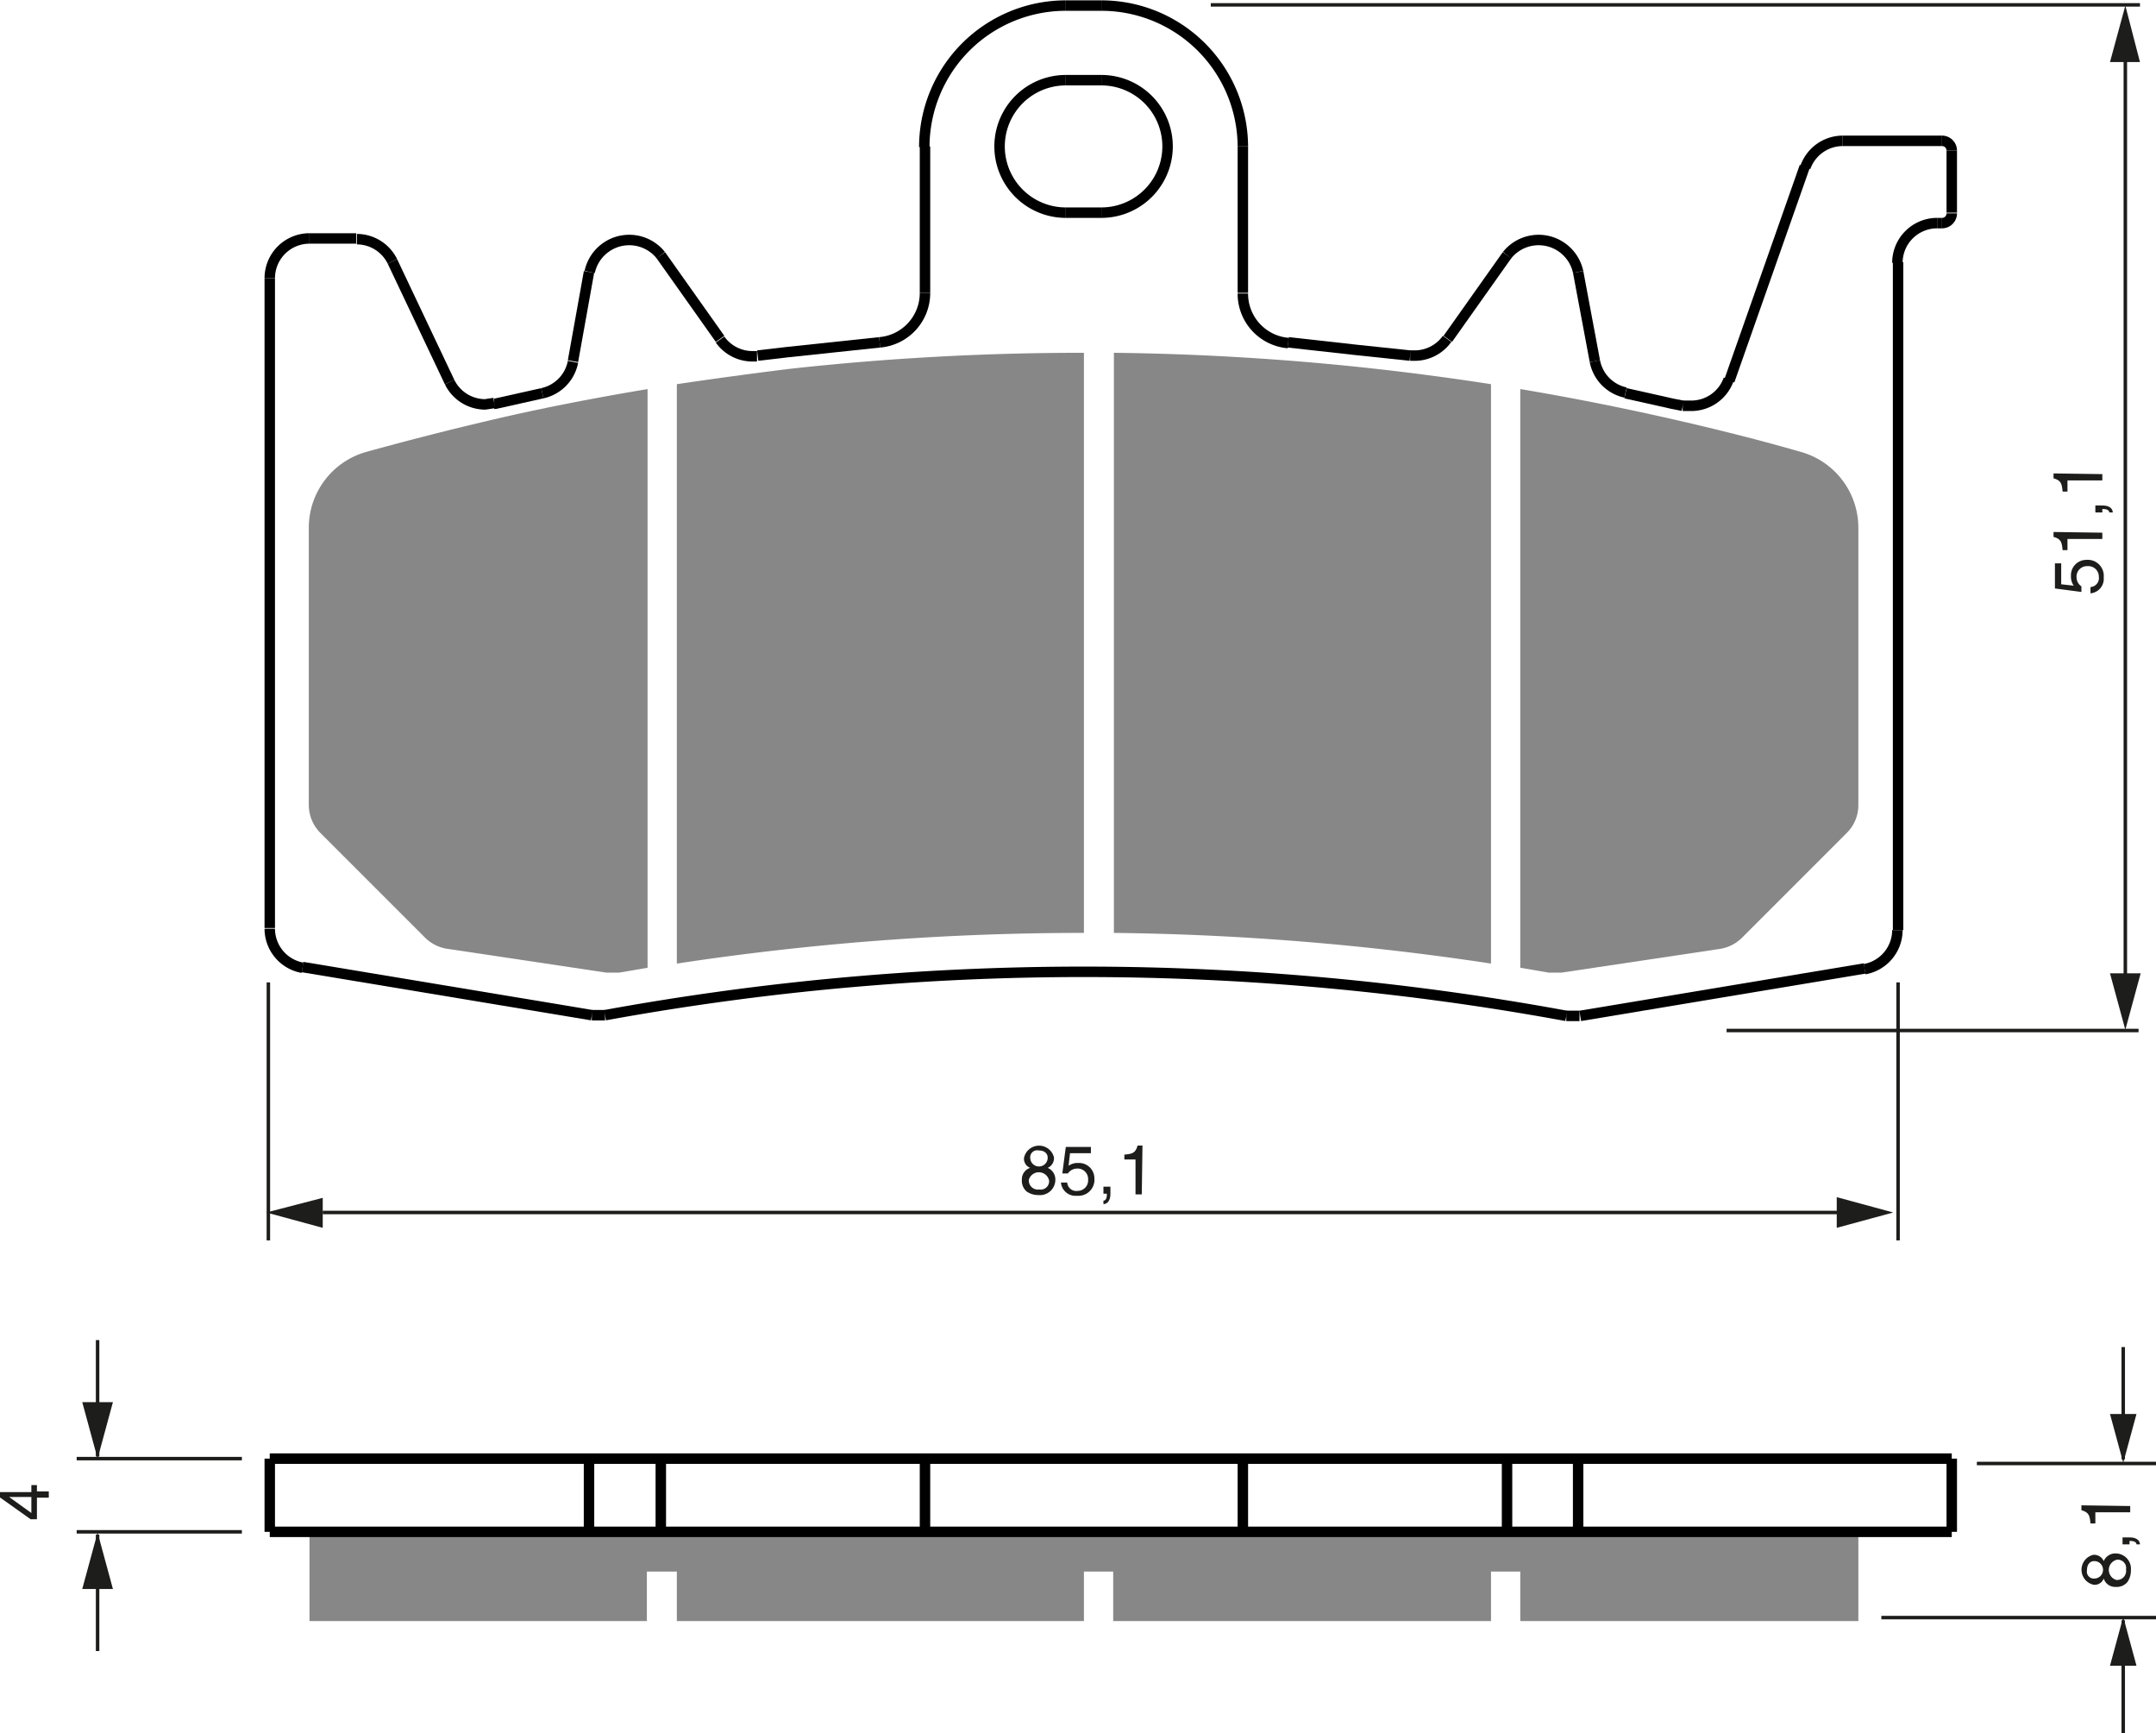 <?xml version="1.0" encoding="UTF-8"?><svg xmlns="http://www.w3.org/2000/svg" width="3093" height="2486" viewBox="0 0 309.3 248.6"><defs><style>.a{fill:#878787;}.b,.d{fill:none;}.b{stroke:#000;stroke-linejoin:bevel;stroke-width:1.5px;}.c{fill:#1d1d1b;}.d{stroke:#1d1d1b;stroke-width:0.5px;}</style></defs><title>328</title><rect width="100%" height="100%" fill="white"/><polygon class="a" points="266.6 219.7 266.6 232.5 218.1 232.5 218.1 225.4 213.9 225.4 213.9 232.5 159.7 232.5 159.7 225.4 155.5 225.4 155.5 232.5 97.1 232.5 97.1 225.4 92.8 225.4 92.8 232.5 44.4 232.5 44.4 219.7 84.5 219.7 94.8 219.7 132.7 219.7 178.3 219.7 216.2 219.7 226.4 219.7 266.6 219.7"/><path class="a" d="M454,574h-1.8l-4.1-.7v-83q10.7,1.8,21.3,4.2t18.9,4.8a11.3,11.3,0,0,1,8.3,10.9V550a5.6,5.6,0,0,1-1.7,4h0l-15,15a5.7,5.7,0,0,1-3.2,1.6Z" transform="translate(-230 -434.5)"/><path class="a" d="M443.9,489.6v83.1a388.1,388.1,0,0,0-54.1-4.4V485.1q17.4.2,34.8,2Q434.2,488.1,443.9,489.6Z" transform="translate(-230 -434.5)"/><path class="a" d="M385.5,485.1v83.2a388.1,388.1,0,0,0-58.4,4.4V489.6q8.1-1.2,16.2-2.2A381.5,381.5,0,0,1,385.5,485.1Z" transform="translate(-230 -434.5)"/><path class="a" d="M322.9,490.3v83l-4.1.7H317l-22.7-3.4A5.7,5.7,0,0,1,291,569l-15-15a5.7,5.7,0,0,1-1.7-4V510.2a11.3,11.3,0,0,1,8.3-10.9h0q9.4-2.6,18.9-4.8T322.9,490.3Z" transform="translate(-230 -434.5)"/><line class="b" x1="38.7" y1="39.9" x2="38.7" y2="133.1"/><line class="b" x1="43.4" y1="138.7" x2="84.9" y2="145.6"/><line class="b" x1="84.5" y1="39" x2="82.2" y2="51.8"/><line class="b" x1="226.7" y1="145.7" x2="267.5" y2="138.9"/><line class="b" x1="64.5" y1="54.8" x2="56.3" y2="37.5"/><line class="b" x1="103.3" y1="48.6" x2="94.8" y2="36.6"/><line class="b" x1="132.7" y1="21" x2="132.7" y2="42"/><line class="b" x1="178.3" y1="42" x2="178.3" y2="21"/><line class="b" x1="216.2" y1="36.6" x2="207.7" y2="48.6"/><line class="b" x1="51.1" y1="34.2" x2="44.4" y2="34.2"/><line class="b" x1="277.9" y1="32" x2="278.6" y2="32"/><line class="b" x1="158" y1="30.5" x2="152.9" y2="30.5"/><line class="b" x1="278.6" y1="20.2" x2="264.3" y2="20.2"/><line class="b" x1="152.9" y1="11.5" x2="158" y2="11.5"/><line class="b" x1="158" y1="0.8" x2="152.9" y2="0.8"/><line class="b" x1="228.8" y1="51.8" x2="226.4" y2="39"/><line class="b" x1="258.9" y1="23.9" x2="248.1" y2="54.6"/><line class="b" x1="272.3" y1="133.4" x2="272.3" y2="37.6"/><line class="b" x1="280" y1="30.5" x2="280" y2="21.6"/><line class="b" x1="38.7" y1="219.7" x2="38.7" y2="209.2"/><line class="b" x1="84.5" y1="209.2" x2="84.5" y2="219.7"/><line class="b" x1="94.8" y1="209.2" x2="94.8" y2="219.7"/><line class="b" x1="132.7" y1="209.2" x2="132.7" y2="219.7"/><polyline class="b" points="280 219.7 266.6 219.7 226.4 219.7 216.2 219.7 178.3 219.7 132.7 219.7 94.8 219.7 84.5 219.7 44.4 219.7 38.7 219.7"/><polyline class="b" points="38.7 209.2 84.5 209.2 94.8 209.2 132.7 209.2 178.3 209.2 216.2 209.2 226.4 209.2 280 209.2"/><line class="b" x1="178.3" y1="209.2" x2="178.3" y2="219.7"/><line class="b" x1="216.2" y1="209.2" x2="216.2" y2="219.7"/><line class="b" x1="226.4" y1="209.2" x2="226.4" y2="219.7"/><line class="b" x1="280" y1="219.7" x2="280" y2="209.2"/><path class="b" d="M454.7,580.2a382.4,382.4,0,0,0-137.9-.1" transform="translate(-230 -434.5)"/><polyline class="b" points="70.9 57.9 71.1 57.9 77.8 56.4"/><polyline class="b" points="108.7 51 113 50.5 126.2 49.1"/><polyline class="b" points="184.8 49.1 194.7 50.2 202.3 51"/><polyline class="b" points="233.2 56.4 239.9 57.9 241.4 58.2"/><path class="b" d="M382.9,435.3a20.3,20.3,0,0,0-20.3,20.3" transform="translate(-230 -434.5)"/><path class="b" d="M408.3,455.5A20.3,20.3,0,0,0,388,435.3" transform="translate(-230 -434.5)"/><path class="b" d="M388,465a9.5,9.5,0,1,0,0-19" transform="translate(-230 -434.5)"/><path class="b" d="M382.9,446a9.5,9.5,0,1,0,0,19" transform="translate(-230 -434.5)"/><path class="b" d="M356.2,483.6a7.1,7.1,0,0,0,6.5-7.1" transform="translate(-230 -434.5)"/><path class="b" d="M324.8,471.1h0a5.8,5.8,0,0,0-10.2,2.4" transform="translate(-230 -434.5)"/><path class="b" d="M307.8,490.9a5.7,5.7,0,0,0,4.4-4.5" transform="translate(-230 -434.5)"/><path class="b" d="M333.3,483.2a5.7,5.7,0,0,0,4.6,2.4h.7" transform="translate(-230 -434.5)"/><path class="b" d="M294.5,489.3a5.7,5.7,0,0,0,5.1,3.2l1.3-.2" transform="translate(-230 -434.5)"/><path class="b" d="M314.9,580.1h1.9" transform="translate(-230 -434.5)"/><path class="b" d="M268.7,567.7a5.7,5.7,0,0,0,4.7,5.6" transform="translate(-230 -434.5)"/><path class="b" d="M274.4,468.7a5.7,5.7,0,0,0-5.7,5.7" transform="translate(-230 -434.5)"/><path class="b" d="M286.3,472a5.7,5.7,0,0,0-5.1-3.2" transform="translate(-230 -434.5)"/><path class="b" d="M408.3,476.6a7.1,7.1,0,0,0,6.5,7.1" transform="translate(-230 -434.5)"/><path class="b" d="M456.4,473.5a5.8,5.8,0,0,0-10.2-2.4" transform="translate(-230 -434.5)"/><path class="b" d="M432.3,485.5h.7a5.7,5.7,0,0,0,4.6-2.4" transform="translate(-230 -434.5)"/><path class="b" d="M458.8,486.3a5.7,5.7,0,0,0,4.4,4.5" transform="translate(-230 -434.5)"/><path class="b" d="M471.4,492.7h1.3a5.7,5.7,0,0,0,5.3-3.8" transform="translate(-230 -434.5)"/><path class="b" d="M507.9,466.5a5.7,5.7,0,0,0-5.7,5.7" transform="translate(-230 -434.5)"/><path class="b" d="M497.5,573.5a5.7,5.7,0,0,0,4.7-5.6" transform="translate(-230 -434.5)"/><path class="b" d="M454.7,580.2h1.9" transform="translate(-230 -434.5)"/><path class="b" d="M494.3,454.7a5.7,5.7,0,0,0-5.3,3.8" transform="translate(-230 -434.5)"/><path class="b" d="M510,456.1a1.4,1.4,0,0,0-1.4-1.4" transform="translate(-230 -434.5)"/><path class="b" d="M508.6,466.5a1.4,1.4,0,0,0,1.4-1.4" transform="translate(-230 -434.5)"/><path class="c" d="M235.3,648.4H237v.9h-1.7v3.1h-.9l-4.5-3.2v-.7h4.6v-1h.8Zm-.8,3.1v-2.3h-3.2Z" transform="translate(-230 -434.5)"/><line class="d" x1="304.6" y1="209.3" x2="304.6" y2="193.2"/><polygon class="c" points="302.7 202.8 304.6 209.8 306.5 202.8 302.7 202.8"/><line class="d" x1="304.6" y1="232.4" x2="304.6" y2="248.6"/><polygon class="c" points="302.7 238.9 304.6 231.9 306.5 238.9 302.7 238.9"/><line class="d" x1="283.6" y1="209.9" x2="309.3" y2="209.9"/><line class="d" x1="269.9" y1="232" x2="309.3" y2="232"/><path class="c" d="M531.8,658.4a1.8,1.8,0,0,1,1.7-1.1,2.2,2.2,0,0,1,2.2,2.4,2.9,2.9,0,0,1-.5,1.7,2,2,0,0,1-1.7.7,1.7,1.7,0,0,1-1.7-1.2,1.4,1.4,0,0,1-1.4.9,2.2,2.2,0,0,1-.1-4.3A1.5,1.5,0,0,1,531.8,658.4Zm-1.4,0c-.4,0-1,.3-1,1.3a1,1,0,0,0,1.1,1.2,1.2,1.2,0,0,0-.1-2.5Zm3.2,2.7a1.3,1.3,0,0,0,1.4-1.5,1.2,1.2,0,0,0-1.3-1.4,1.5,1.5,0,0,0-.1,2.9Z" transform="translate(-230 -434.5)"/><path class="c" d="M534.5,656v-1h1c1.4,0,1.5.8,1.5,1h-.5c0-.4-.5-.5-1-.5v.5Z" transform="translate(-230 -434.5)"/><path class="c" d="M535.6,650.5v.9h-5v1.6h-.7c-.1-1.1-.2-1.6-1.3-1.9v-.7Z" transform="translate(-230 -434.5)"/><line class="d" x1="34.7" y1="209.2" x2="11" y2="209.2"/><line class="d" x1="34.7" y1="219.7" x2="11" y2="219.7"/><line class="d" x1="14" y1="208.9" x2="14" y2="192.2"/><polygon class="c" points="11.8 201.1 14 209.2 16.2 201.1 11.8 201.1"/><line class="d" x1="14" y1="220.1" x2="14" y2="236.8"/><polygon class="c" points="11.8 227.9 14 219.8 16.2 227.9 11.8 227.9"/><line class="d" x1="173.7" y1="0.7" x2="307" y2="0.7"/><line class="d" x1="247.7" y1="147.8" x2="306.8" y2="147.8"/><line class="d" x1="304.9" y1="6.7" x2="304.9" y2="143.2"/><polygon class="c" points="302.7 139.6 304.9 147.7 307.1 139.6 302.7 139.6"/><polygon class="c" points="307 8.9 304.9 0.8 302.7 8.9 307 8.9"/><path class="c" d="M527.5,518.5a2.2,2.2,0,0,1-.4-1.4,2.2,2.2,0,0,1,2.2-2.3,2.3,2.3,0,0,1,2.5,2.5,2.1,2.1,0,0,1-1.9,2.3v-.9a1.3,1.3,0,0,0,1.2-1.5,1.5,1.5,0,0,0-1.6-1.5,1.5,1.5,0,0,0-1.6,1.6,1.6,1.6,0,0,0,.7,1.3v.8l-3.8-.5v-3.6h.9v3Z" transform="translate(-230 -434.5)"/><path class="c" d="M531.6,510.9v.9h-5v1.6h-.7c-.1-1.1-.2-1.6-1.3-1.9v-.7Z" transform="translate(-230 -434.5)"/><path class="c" d="M530.6,508v-1h1c1.4,0,1.5.8,1.5,1h-.5c0-.4-.5-.5-1-.5v.5Z" transform="translate(-230 -434.5)"/><path class="c" d="M531.6,502.5v.9h-5v1.6h-.7c-.1-1.1-.2-1.6-1.3-1.9v-.7Z" transform="translate(-230 -434.5)"/><line class="d" x1="38.5" y1="140.9" x2="38.5" y2="177.9"/><line class="d" x1="272.3" y1="140.9" x2="272.3" y2="177.9"/><line class="d" x1="46.3" y1="173.9" x2="266.6" y2="173.9"/><polygon class="c" points="263.5 176.1 271.6 173.9 263.5 171.7 263.5 176.1"/><polygon class="c" points="46.3 171.8 38.2 173.9 46.3 176.1 46.3 171.8"/><path class="c" d="M380.3,602a1.8,1.8,0,0,1,1.1,1.7,2.2,2.2,0,0,1-2.4,2.2,2.9,2.9,0,0,1-1.7-.5,2,2,0,0,1-.7-1.7,1.7,1.7,0,0,1,1.2-1.7,1.4,1.4,0,0,1-.9-1.4,2.2,2.2,0,0,1,4.3-.1A1.5,1.5,0,0,1,380.3,602Zm-2.7,1.7a1.3,1.3,0,0,0,1.5,1.4,1.2,1.2,0,0,0,1.4-1.3,1.5,1.5,0,0,0-2.9-.1Zm2.7-3.2c0-.4-.3-1-1.3-1a1,1,0,0,0-1.2,1.1,1.2,1.2,0,0,0,2.5-.1Z" transform="translate(-230 -434.5)"/><path class="c" d="M383.3,601.7a2.2,2.2,0,0,1,1.4-.4,2.2,2.2,0,0,1,2.3,2.2,2.3,2.3,0,0,1-2.5,2.5,2.1,2.1,0,0,1-2.3-1.9h.9a1.3,1.3,0,0,0,1.5,1.2,1.5,1.5,0,0,0,1.5-1.6,1.5,1.5,0,0,0-1.6-1.6,1.6,1.6,0,0,0-1.3.7h-.8l.5-3.8h3.6v.9h-3Z" transform="translate(-230 -434.5)"/><path class="c" d="M388.3,604.7h1v1c0,1.4-.8,1.5-1,1.5v-.5c.4,0,.5-.5.5-1h-.5Z" transform="translate(-230 -434.5)"/><path class="c" d="M393.8,605.8h-.9v-5h-1.6v-.7c1.1-.1,1.6-.2,1.9-1.3h.7Z" transform="translate(-230 -434.5)"/></svg>